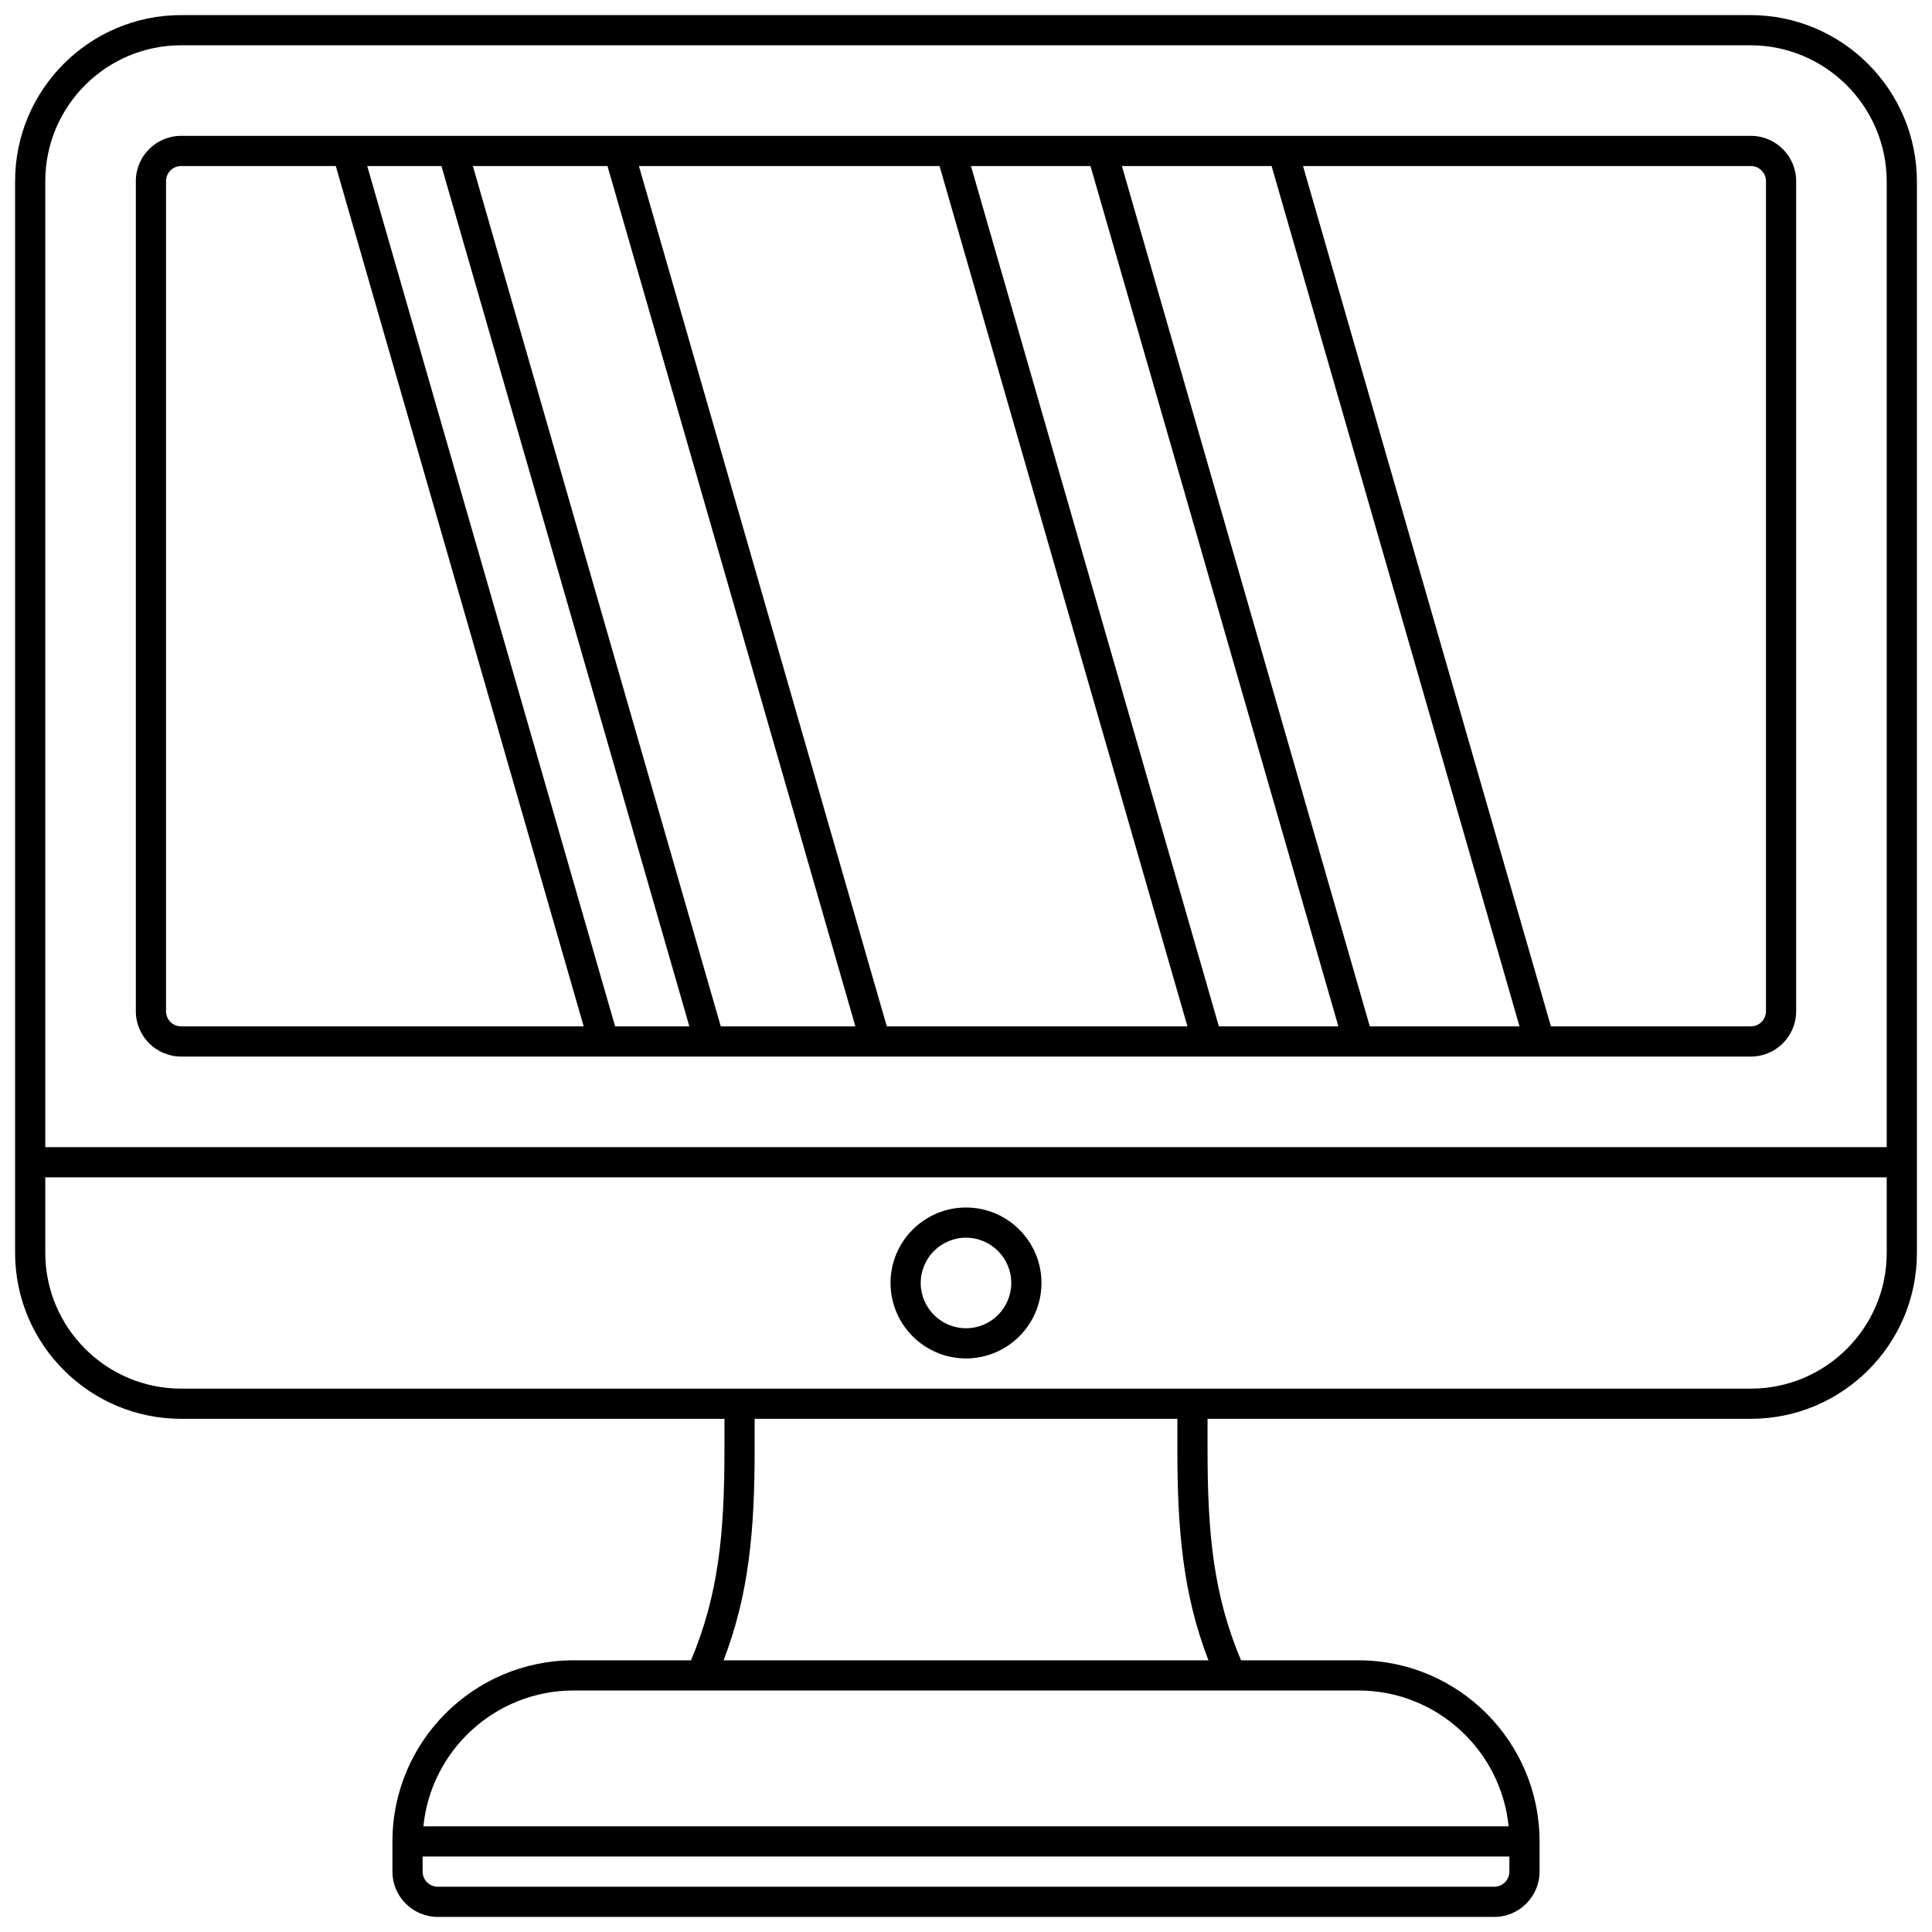 <?xml version="1.0" ?><svg id="Line" style="enable-background:new 0 0 128 128;" version="1.1" viewBox="0 0 128 128" xml:space="preserve" xmlns="http://www.w3.org/2000/svg" xmlns:xlink="http://www.w3.org/1999/xlink"><g><path d="M115.966,1H12C5.935,1,1,5.935,1,12v71c0,6.065,4.935,11,11,11h35.997v2.056c0,5.502-0.385,9.606-2.218,13.944H38   c-6.617,0-12,5.383-12,12v2c0,1.654,1.347,3,3.002,3h69.996c1.655,0,3.002-1.347,3.002-3.002V122c0-6.617-5.383-12-12-12h-7.779   c-1.833-4.338-2.218-8.443-2.218-13.944V94H116c6.065,0,11-4.931,11-10.992V12.034C127,5.95,122.05,1,115.966,1z M12,3h103.966   C120.947,3,125,7.053,125,12.034V76H3V12C3,7.037,7.038,3,12,3z M98.998,125H29.002C28.45,125,28,124.552,28,124v-1h72v0.998   C100,124.551,99.55,125,98.998,125z M99.949,121H28.051c0.503-5.046,4.773-9,9.949-9h52C95.177,112,99.446,115.954,99.949,121z    M80.062,110H47.938c1.686-4.364,2.059-8.643,2.059-13.944V94h28.006v2.056C78.003,101.357,78.376,105.636,80.062,110z M116,92H12   c-4.962,0-9-4.037-9-9v-5h122v5.008C125,87.966,120.962,92,116,92z"/><path d="M12,70h104c1.654,0,3-1.346,3-3V12c0-1.654-1.346-3-3-3H12c-1.654,0-3,1.346-3,3v55C9,68.654,10.346,70,12,70z M29.247,11   l16.424,57h-4.918L24.329,11H29.247z M40.247,11l16.424,57h-8.918L31.329,11H40.247z M62.247,11l16.424,57H58.753L42.329,11H62.247   z M72.247,11l16.424,57h-7.918L64.329,11H72.247z M84.247,11l16.424,57h-9.918L74.329,11H84.247z M117,12v55c0,0.552-0.449,1-1,1   h-13.247L86.329,11H116C116.551,11,117,11.448,117,12z M11,12c0-0.552,0.449-1,1-1h10.247l16.424,57H12c-0.551,0-1-0.448-1-1V12z"/><path d="M64,80c-2.757,0-5,2.243-5,5s2.243,5,5,5s5-2.243,5-5S66.757,80,64,80z M64,88c-1.654,0-3-1.346-3-3s1.346-3,3-3   s3,1.346,3,3S65.654,88,64,88z"/></g></svg>
